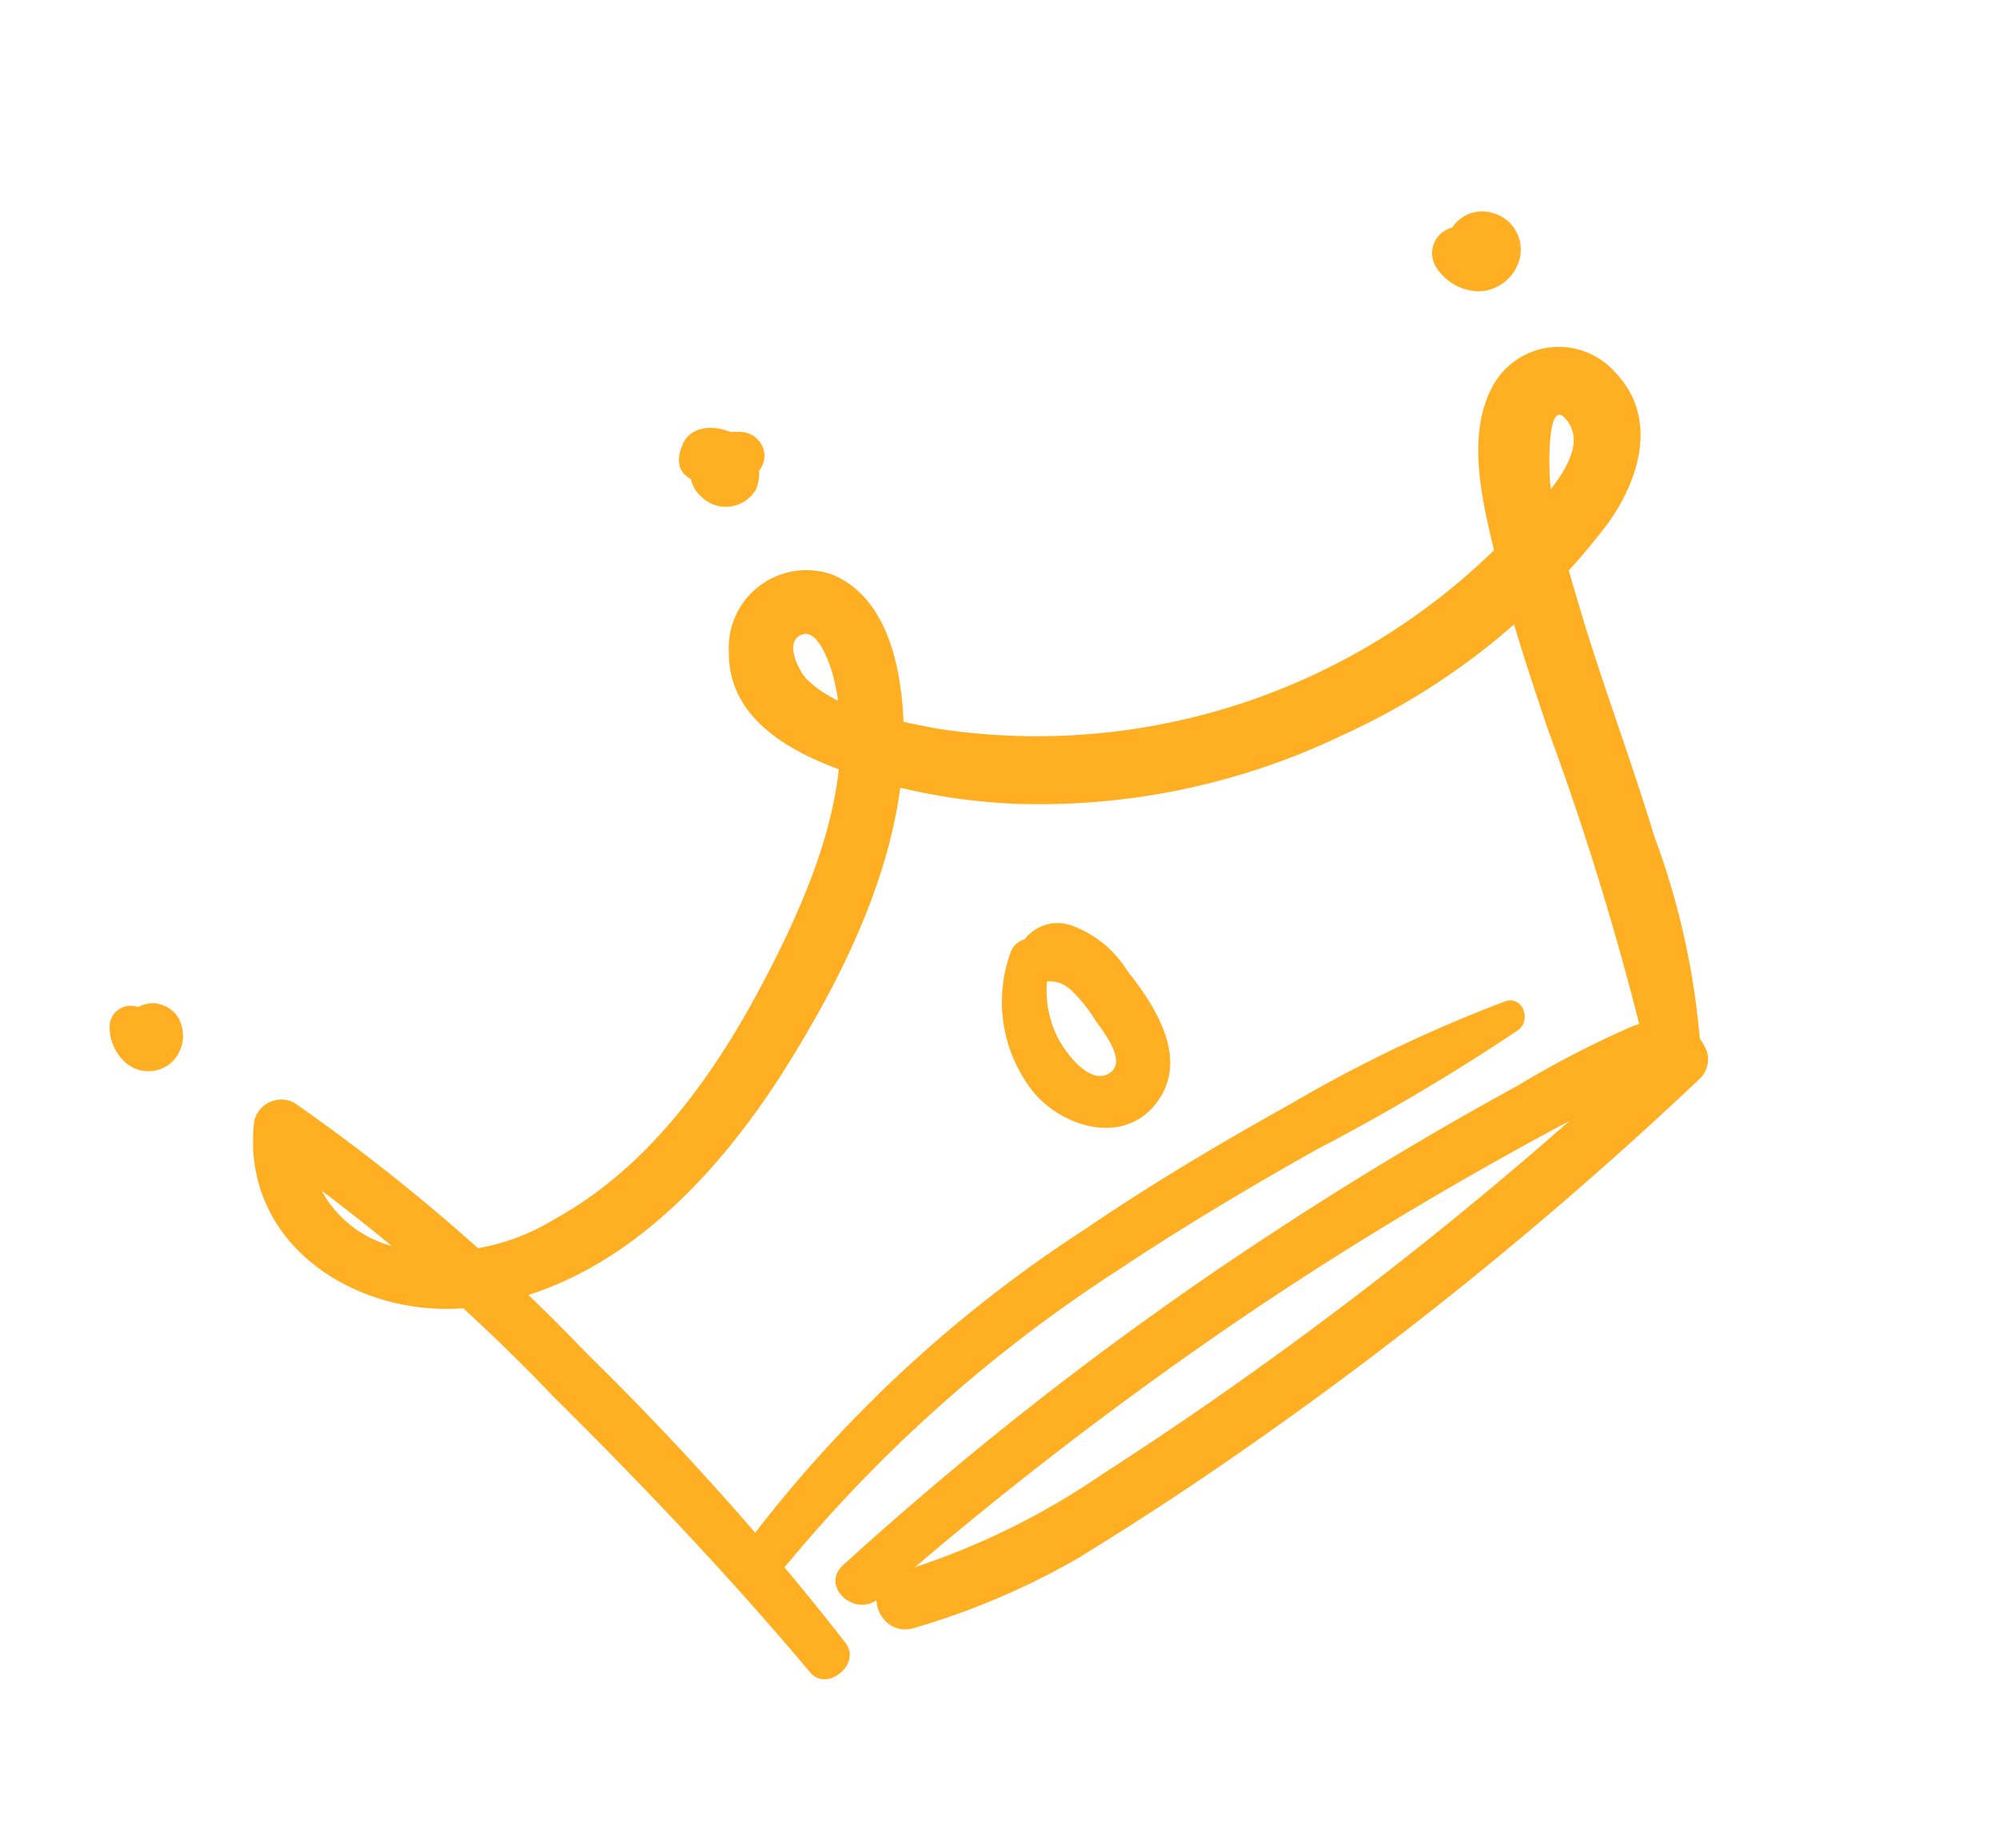 <svg xmlns="http://www.w3.org/2000/svg" xmlns:xlink="http://www.w3.org/1999/xlink" width="65.782" height="60.817" viewBox="0 0 65.782 60.817">
  <defs>
    <clipPath id="clip-path">
      <rect id="矩形_3730" data-name="矩形 3730" width="53.74" height="38.134" fill="#ffaf21"/>
    </clipPath>
  </defs>
  <g id="组_15608" data-name="组 15608" transform="matrix(0.848, -0.53, 0.53, 0.848, 0, 28.478)">
    <g id="组_15607" data-name="组 15607" clip-path="url(#clip-path)">
      <path id="路径_22980" data-name="路径 22980" d="M16.166,59.15A95.1,95.1,0,0,0,14,46.586a63.721,63.721,0,0,0-3.8-12.135.916.916,0,0,0-1.434-.185c-2.636,3.3-.443,7.585,3.047,9.1,4.2,1.829,8.985.52,12.9-1.407,3.593-1.768,7.377-4.193,9.311-7.829.783-1.472,1.479-3.5.412-5.017a2.555,2.555,0,0,0-4.246.343c-1.241,1.945.089,4.073,1.35,5.6a19.708,19.708,0,0,0,4,3.634,23.048,23.048,0,0,0,10.411,3.8A22.694,22.694,0,0,0,56.93,41.213c1.7-.687,3.3-2.092,2.869-4.113a2.476,2.476,0,0,0-3.809-1.647c-1.511.953-2.181,3.042-2.718,4.648-.628,1.878-1.1,3.811-1.561,5.734a96.679,96.679,0,0,1-3,11.085c-.359.965,1.1,1.5,1.612.679a25.238,25.238,0,0,0,2.482-6.876c.736-2.712,1.268-5.474,2.045-8.176a25.95,25.95,0,0,1,1.16-3.387c.162-.364,1.594-2.834,1.611-1.428.015,1.267-2.351,1.728-3.266,1.977a21.56,21.56,0,0,1-19.709-4.5c-1.01-.942-2.411-2.224-2.751-3.609-.092-.375.009-1.553.688-1.34.483.151.213,1.3.12,1.613-.891,2.968-3.663,5.139-6.175,6.71-3.292,2.059-7.094,3.872-11.069,3.66a7.209,7.209,0,0,1-4.954-2.008,3.721,3.721,0,0,1-.458-4.678l-1.433-.185a61.959,61.959,0,0,1,3.7,11.827c.948,4.009,1.774,8.074,2.351,12.154.119.845,1.583.654,1.5-.2" transform="translate(-6.129 -22.701)" fill="#ffaf21"/>
      <path id="路径_22981" data-name="路径 22981" d="M56.647,171.369a125.133,125.133,0,0,1,15.716-1.516q3.826-.116,7.654.019,1.96.069,3.918.2.932.063,1.863.141c.37.031.749.05,1.117.1l.373.042q.475.271.211-.318l.649-.649a129.824,129.824,0,0,1-15.45,2.077c-2.536.188-5.079.306-7.621.337a24.626,24.626,0,0,1-7.5-.831c-1.175-.355-1.666,1.462-.5,1.831a24.607,24.607,0,0,0,7.646.921c2.661-.017,5.325-.145,7.979-.341a129.81,129.81,0,0,0,15.944-2.2.9.9,0,0,0,.649-.649c.177-1.117-.578-1.777-1.634-1.982a32.751,32.751,0,0,0-4.281-.348q-4.567-.267-9.146-.171a112.4,112.4,0,0,0-18.01,1.787c-1.026.189-.58,1.711.428,1.552" transform="translate(-44.902 -135.591)" fill="#ffaf21"/>
      <path id="路径_22982" data-name="路径 22982" d="M.236,31.906a1.566,1.566,0,0,0-.171,1.26,1.14,1.14,0,0,0,1.368.783,1.217,1.217,0,0,0,.888-1.131,1.038,1.038,0,0,0-.475-.843,1.245,1.245,0,0,0-1.011-.068.684.684,0,0,0-.3,1.134,2.529,2.529,0,0,0,.347.254c.122.066.425.238.084-.04A.441.441,0,0,1,.715,32.8l.024-.15c-.007.037-.044.134.011,0q.047-.1.017-.047-.047.078.07-.085c-.086.09.14-.076.06-.038s.2-.062.07-.028a.553.553,0,0,1,.27,0c.112.052.143.063.09.032s-.026-.014.07.052c.019.019.093.137.041.05-.074-.125.071.1.016.036a.548.548,0,0,1-.016-.066c.005.034.01.068.014.1,0,0,0-.107,0-.117-.016-.068-.041.139,0,.025.015-.044.026-.088.043-.131a.688.688,0,0,0-1.256-.53" transform="translate(0 -25.479)" fill="#ffaf21"/>
      <path id="路径_22983" data-name="路径 22983" d="M136.548.806a1.756,1.756,0,0,0-1.341-.292l.627.082c-.857-.486-1.739.472-1.5,1.325a1.147,1.147,0,0,0,1.651.775,1.41,1.41,0,0,0,.463-1.752C136.158.255,135.226-.4,134.571.3l.363-.211A1.011,1.011,0,0,0,134.27.7a.687.687,0,0,0,.178.673c.05.056.333.263.122.089l-.211-.363a1.034,1.034,0,0,0,.254.453,1,1,0,0,0,.23.166c.119.063-.054-.024-.051-.049,0,0,.078.077.078.077.032-.01-.164-.133-.046-.047l.025.049-.051-.112c.055.148,0-.156,0-.052s.037-.19.01-.08c-.014.045-.009.034.014-.032q.067-.244.415-.211.287-.288.536-.072a.279.279,0,0,1,.182.136q.064.093.027.034t.014.041a.645.645,0,0,1,.031.272c-.022.136-.177.251-.2.369q-.089.082.056-.037a.435.435,0,0,0,.155-.155,1.259,1.259,0,0,0,.168-.329l-.569.569q-.163.008-.018,0-.148-.025-.006.007t.013,0a1.378,1.378,0,0,1,.125.07.8.8,0,0,0,1.077-.282.807.807,0,0,0-.282-1.077" transform="translate(-108.338 0)" fill="#ffaf21"/>
      <path id="路径_22984" data-name="路径 22984" d="M263.407,38.741c-.177-.066-.353-.136-.532-.2a.866.866,0,0,0-1.088.829,1.7,1.7,0,0,0,.778,1.434,1.425,1.425,0,0,0,1.691-.192,1.248,1.248,0,0,0,.08-1.729,1.182,1.182,0,0,0-1.7-.138.857.857,0,0,0-.176.929.839.839,0,0,0,.777.523,2.287,2.287,0,0,0,.276-.034.57.57,0,0,1-.268,0,.319.319,0,0,1-.157-.087q-.086-.075-.008,0a.528.528,0,0,1-.116-.559.336.336,0,0,1,.089-.145q.16-.112.04-.041a.345.345,0,0,1,.221-.059h-.057a.371.371,0,0,1,.213.059q-.121-.075.022.022c.107.108,0,.057-.012-.035q.065.159.023.021.017.182.008.035l-1.088.829c.182.05.366.091.55.135a.841.841,0,0,0,1.018-.578.85.85,0,0,0-.578-1.018" transform="translate(-211.278 -31.027)" fill="#ffaf21"/>
      <path id="路径_22985" data-name="路径 22985" d="M130.6,103.073a4.768,4.768,0,0,0-1.776,4.233c.194,1.585,1.678,3.207,3.39,2.43,1.549-.7,1.511-2.683,1.351-4.114a3.616,3.616,0,0,0-.773-2.268,1.369,1.369,0,0,0-2.024-.118.731.731,0,0,0,.146,1.136c.389.219.57.293.73.734a4.971,4.971,0,0,1,.165,1.338c.026.438.167,1.66-.49,1.7-.838.052-.915-1.421-.853-1.96a3.427,3.427,0,0,1,1.092-2.152c.645-.61-.3-1.506-.959-.959" transform="translate(-103.943 -82.999)" fill="#ffaf21"/>
      <path id="路径_22986" data-name="路径 22986" d="M44.162,154.825A47.865,47.865,0,0,1,59.073,152.2c2.563-.072,5.125-.02,7.686.1a69.494,69.494,0,0,0,7.668.181c.56-.036.748-.893.139-1.03a46.416,46.416,0,0,0-7.807-.879c-2.616-.133-5.241-.192-7.86-.09a43.725,43.725,0,0,0-15.122,2.945c-.836.347-.509,1.716.385,1.4" transform="translate(-34.941 -121.409)" fill="#ffaf21"/>
    </g>
  </g>
</svg>
